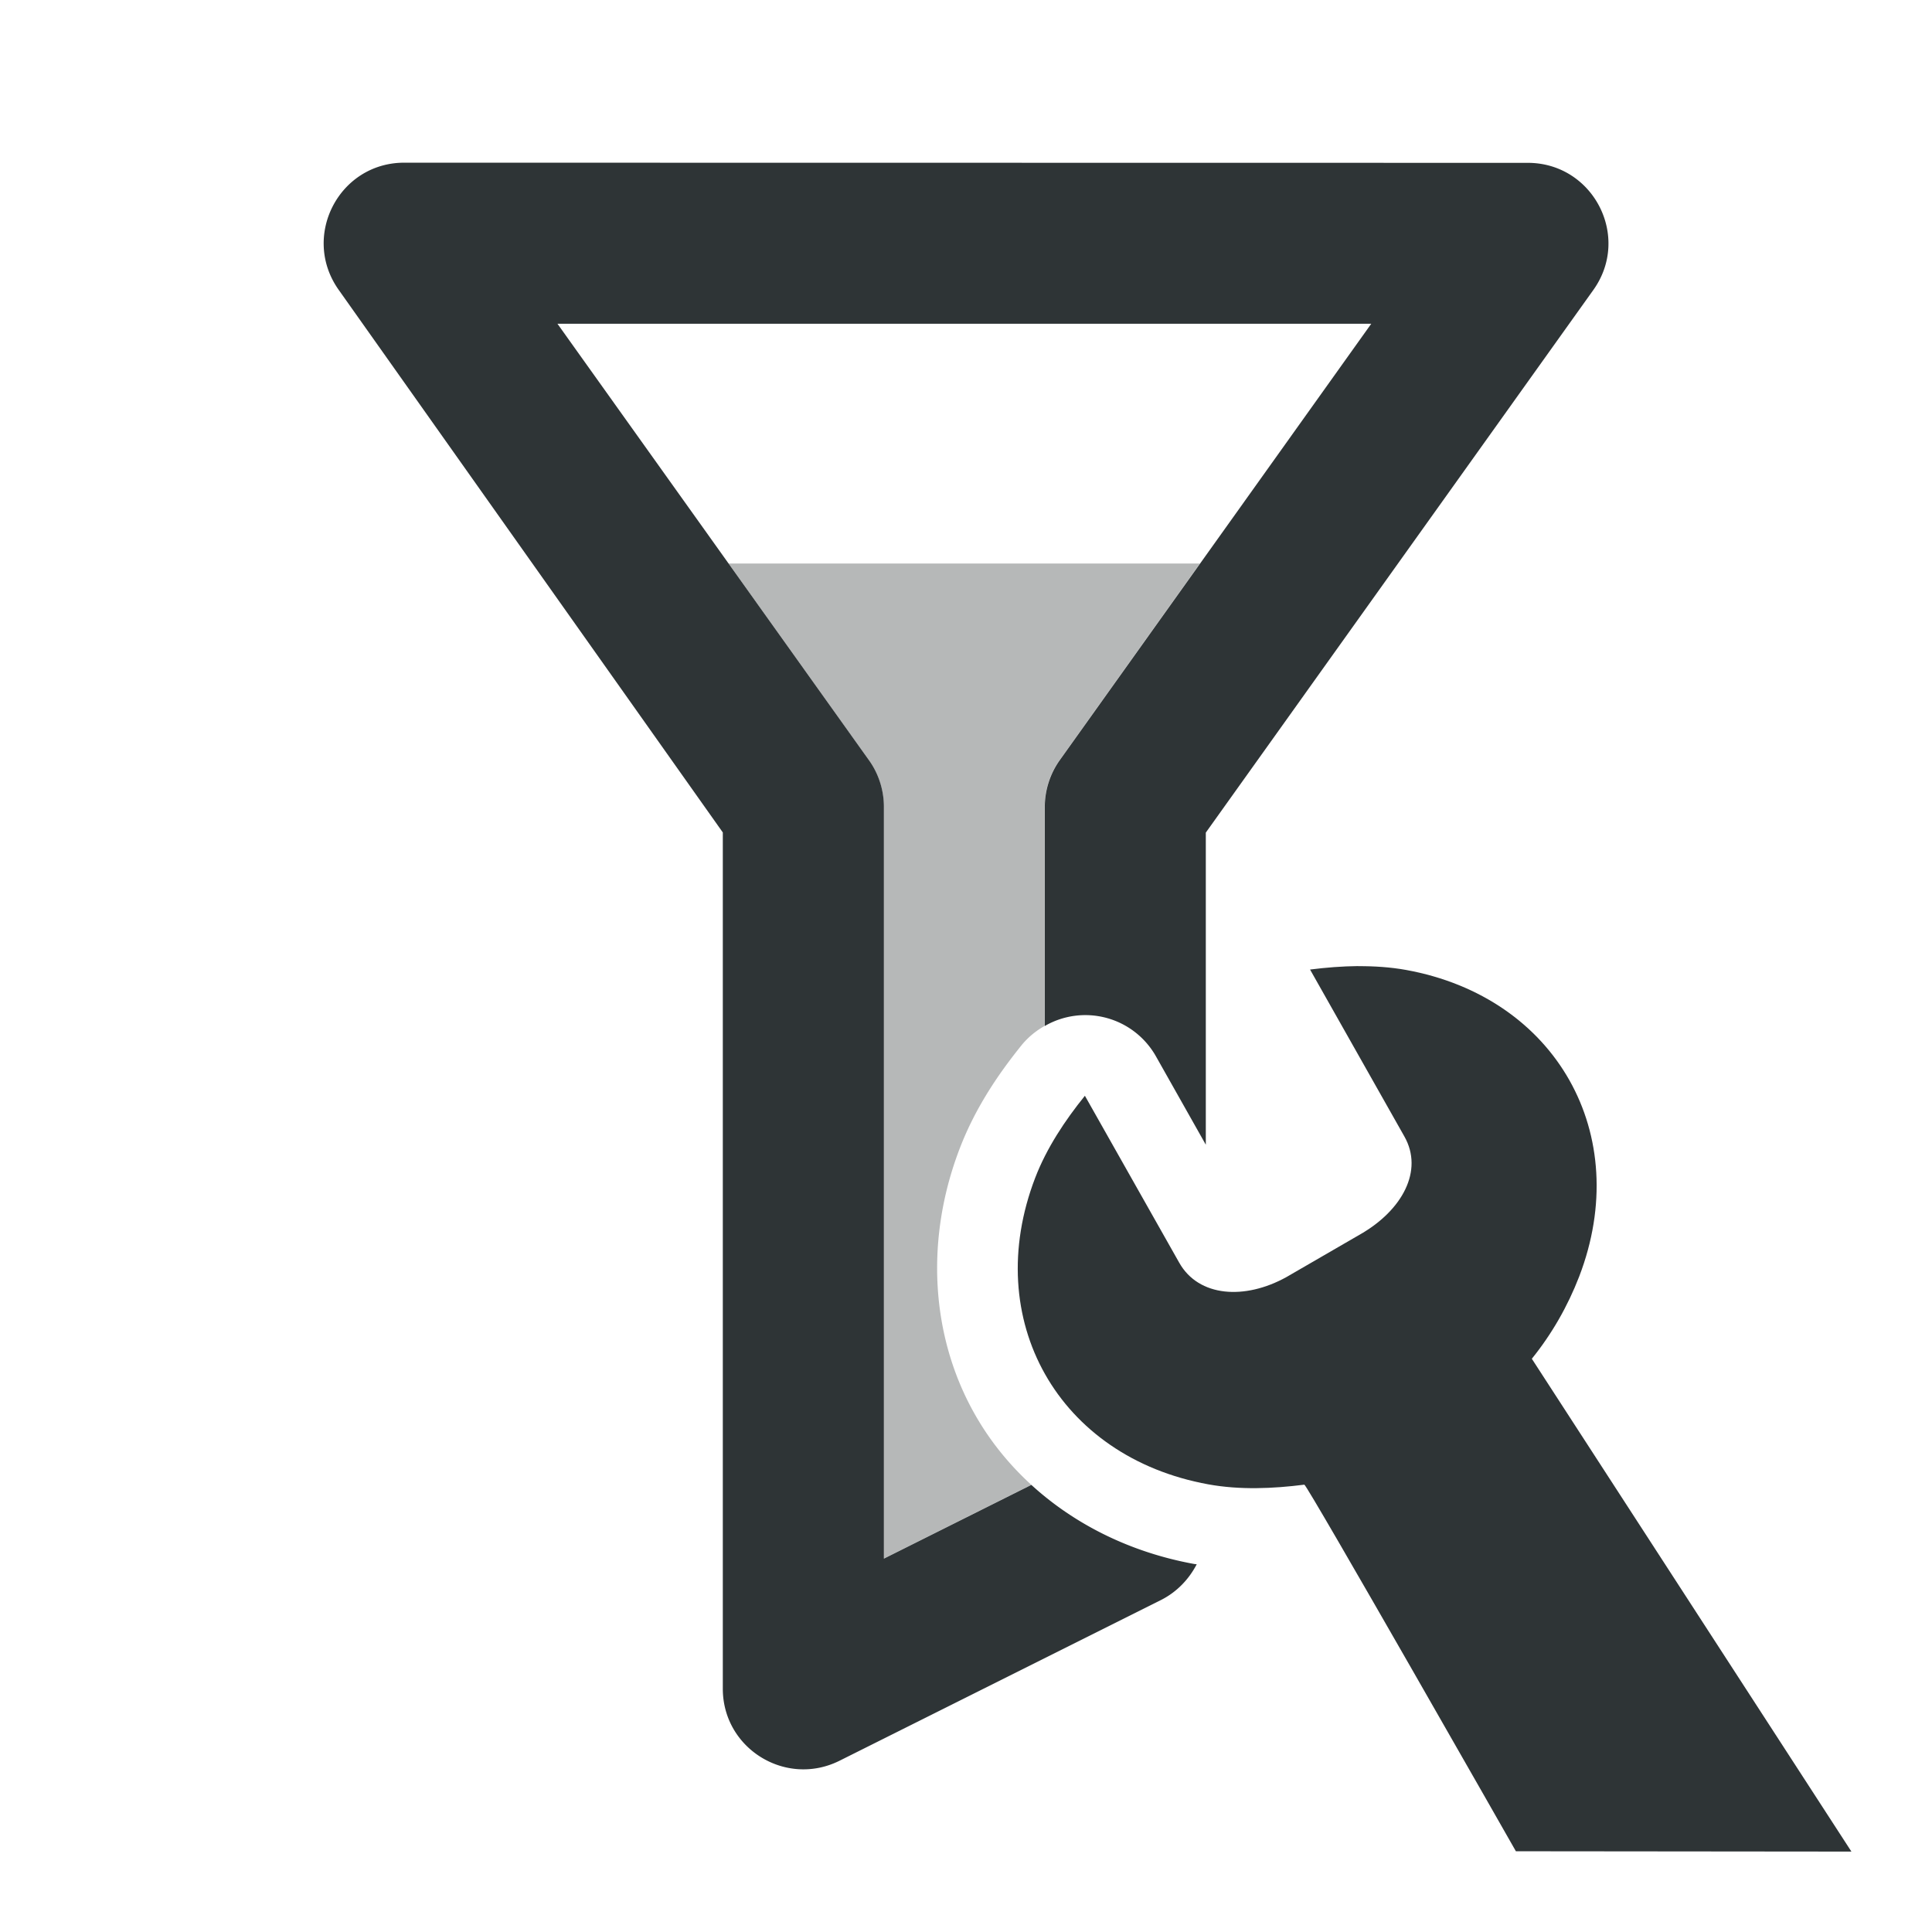 <svg viewBox="0 0 24 24" xmlns="http://www.w3.org/2000/svg"><g fill="#2e3436"><path d="m9.051 7 1.74 2.439c.121.168.188.375.188.582v9.34l1.832-.916c-.281-.257-.52-.554-.705-.883-.541-.958-.619-2.162-.184-3.295.196-.511.485-.932.773-1.289a1.007 1.007 0 0 1 .283-.234v-2.723c0-.207.066-.414.188-.582l1.74-2.439z" opacity=".35"/><path d="m5.021 2.021c-.812 0-1.285.918-.812 1.582l4.77 6.738v10.637c0 .742.781 1.227 1.449.895l4-2c.193-.099.342-.256.438-.441-.011-.002-.022-.002-.033-.004-.785-.143-1.482-.489-2.021-.982l-1.832.916v-9.34c0-.207-.066-.414-.188-.582l-3.867-5.418h10.109l-3.867 5.418c-.121.168-.188.375-.188.582v2.723a1.007 1.007 0 0 1 1.377.371l.623 1.104v-3.877l4.812-6.738c.477-.664-0-1.582-.812-1.582z"/><path d="m16.872 12.001c-.2.002-.401.018-.598.043l1.172 2.074c.241.426-.029.915-.541 1.211l-.924.535c-.517.287-1.091.249-1.332-.178l-1.172-2.074c-.248.307-.475.649-.617 1.018-.678 1.765.285 3.47 2.15 3.809.39.071.801.054 1.193.004.032-.005 2.628 4.554 2.628 4.554l4.168.004-3.97-6.122c.248-.307.446-.653.588-1.021.678-1.765-.285-3.47-2.15-3.809-.195-.035-.395-.048-.596-.047z" stroke-width="3"/></g></svg>